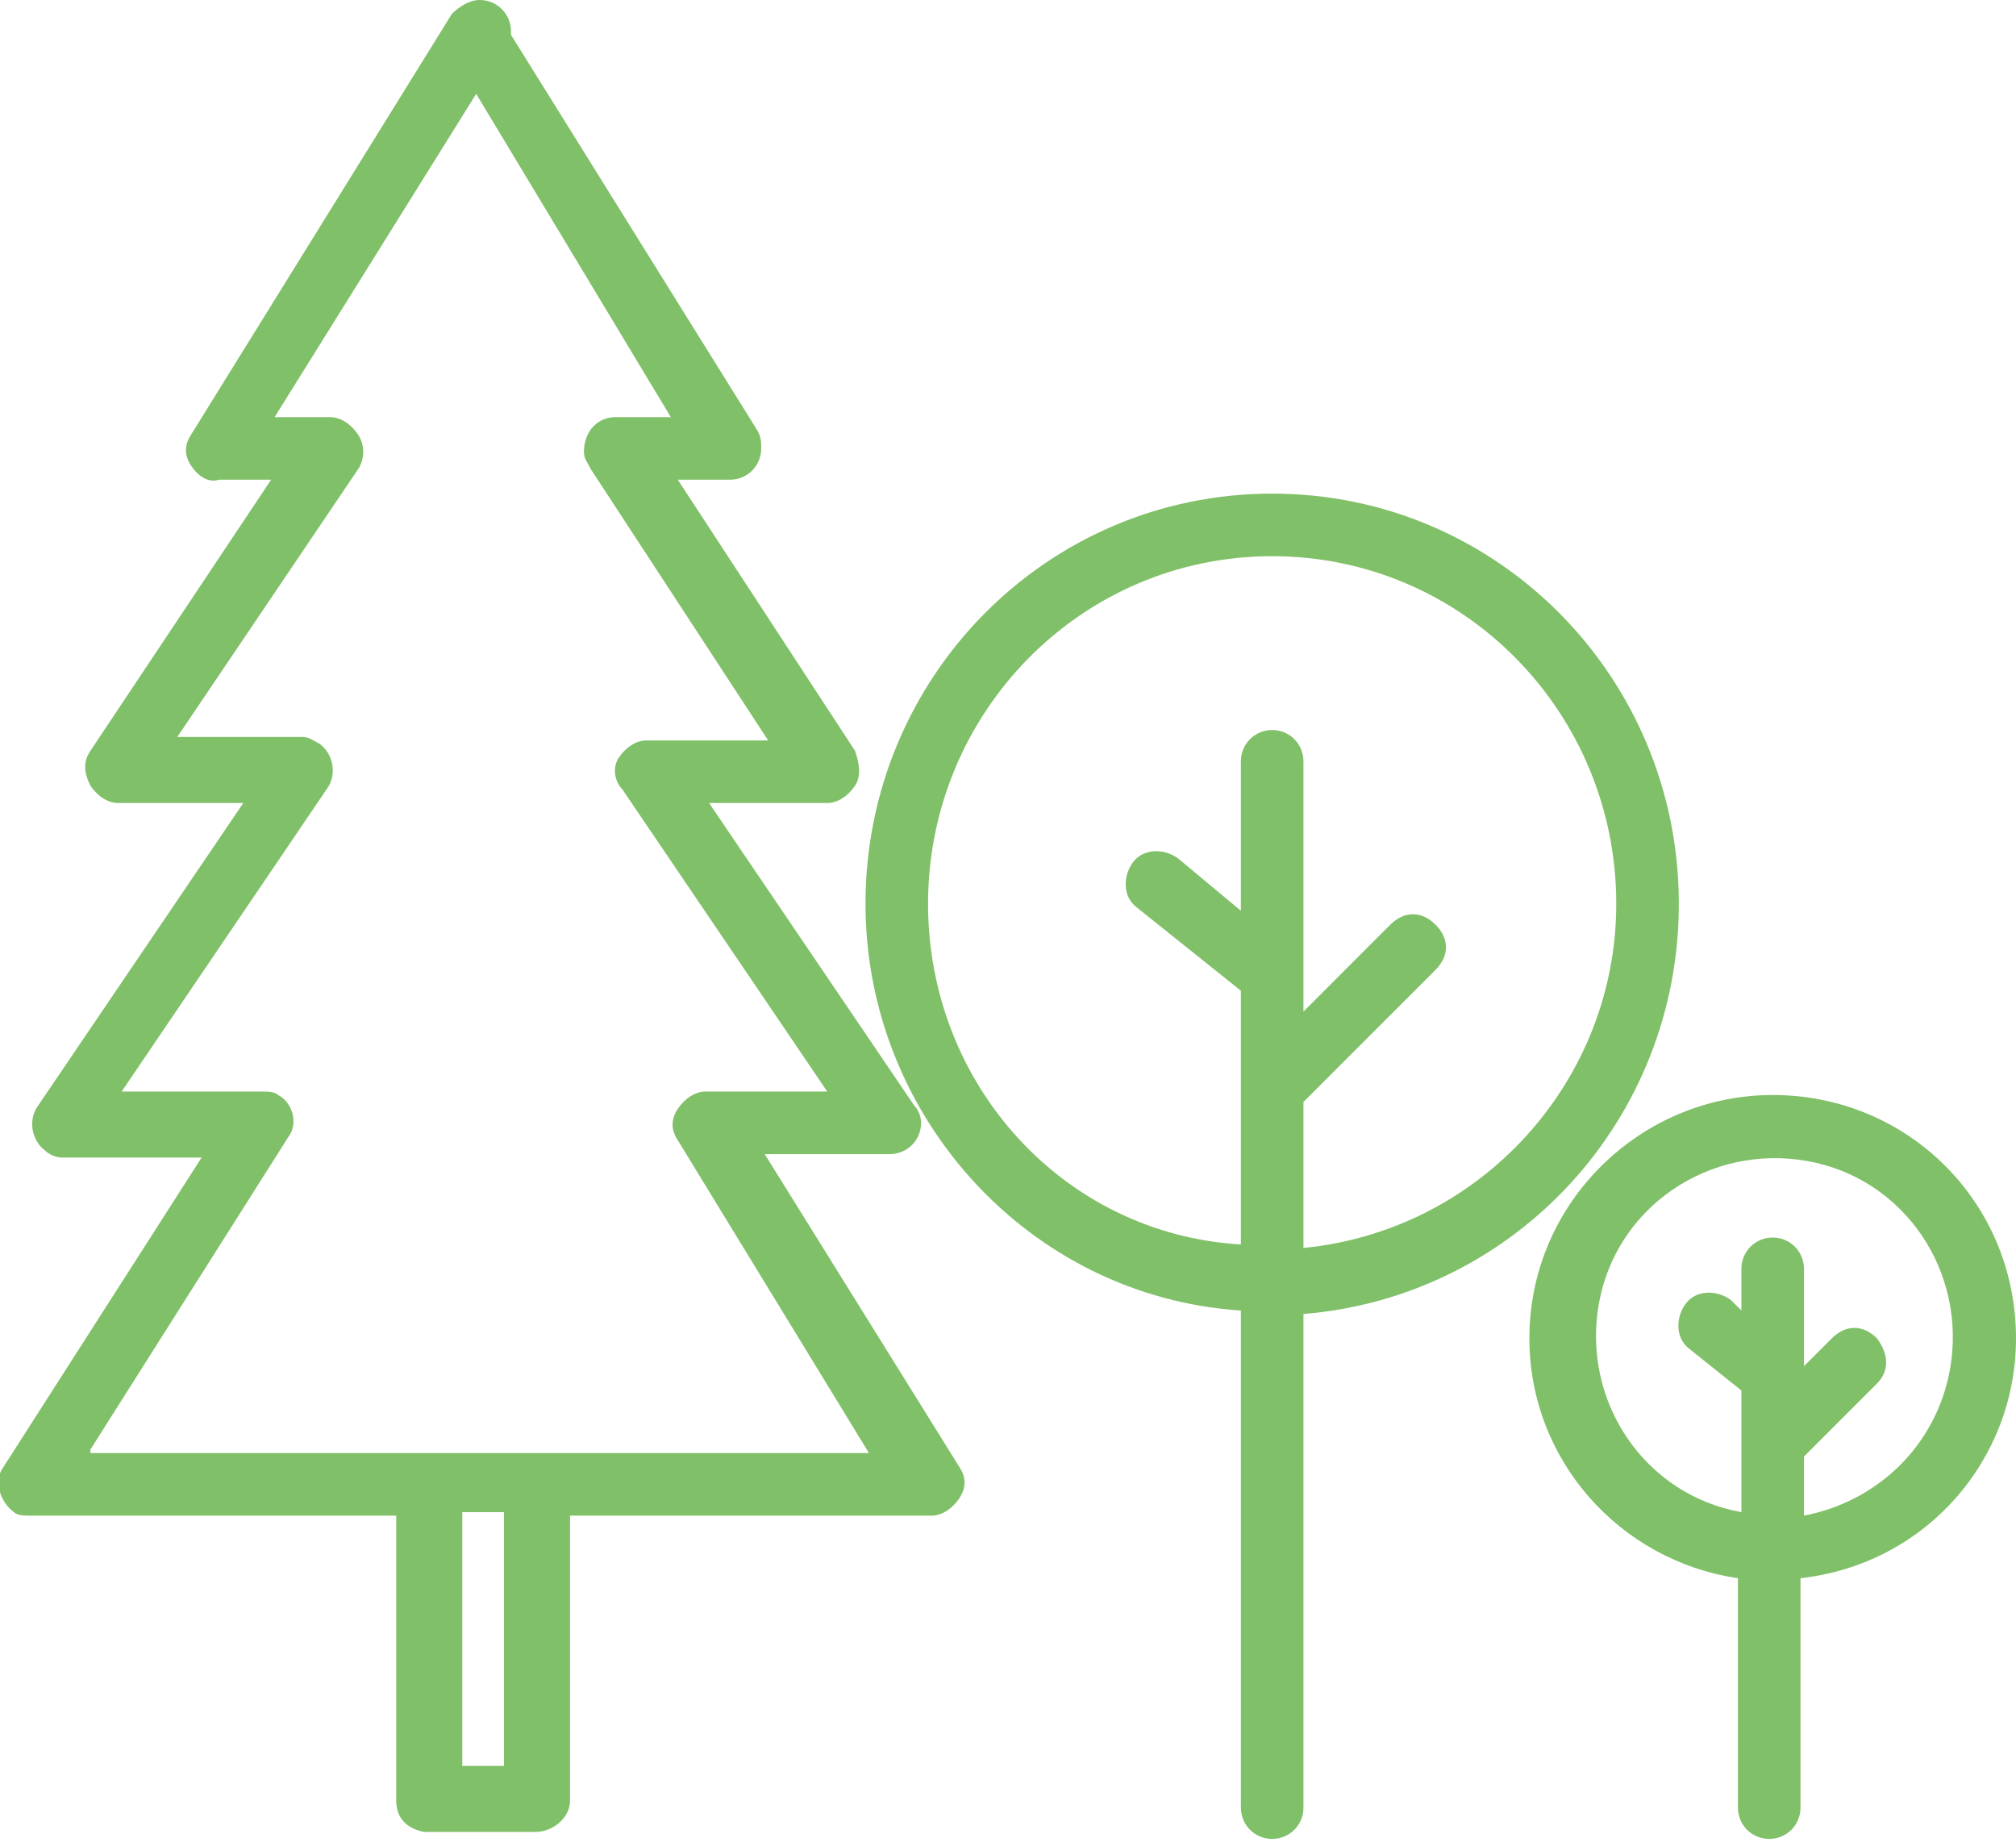 <?xml version="1.0" encoding="utf-8"?>
<!-- Generator: Adobe Illustrator 24.1.2, SVG Export Plug-In . SVG Version: 6.00 Build 0)  -->
<svg version="1.1" id="Layer_1" xmlns="http://www.w3.org/2000/svg" xmlns:xlink="http://www.w3.org/1999/xlink" x="0px" y="0px"
	 width="58px" height="53px" viewBox="0 0 58 53" style="enable-background:new 0 0 58 53;" xml:space="preserve">
<style type="text/css">
	.st0{fill:#80C068;}
</style>
<g>
	<path class="st0" d="M48.3,26c0-6.5-5.2-11.8-11.7-11.8c-6.5,0-11.7,5.3-11.7,11.8c0,6.1,4.7,11.3,10.8,11.7v14.3
		c0,0.5,0.4,0.9,0.9,0.9s0.9-0.4,0.9-0.9V37.8C43.6,37.3,48.3,32.2,48.3,26z M26.7,26c0-5.5,4.4-10,9.9-10c5.5,0,9.9,4.5,9.9,10
		c0,5.1-3.9,9.4-9,9.9v-4.2l3.8-3.8c0.4-0.4,0.4-0.9,0-1.3s-0.9-0.4-1.3,0l0,0l-2.5,2.5v-7.2c0-0.5-0.4-0.9-0.9-0.9
		s-0.9,0.4-0.9,0.9v4.3l-1.8-1.5c-0.4-0.3-1-0.3-1.3,0.1c-0.3,0.4-0.3,1,0.1,1.3c0,0,0,0,0,0l3,2.4v7.3C30.6,35.5,26.7,31.2,26.7,26
		L26.7,26z"/>
	<path class="st0" d="M22,33.2h3.6c0.5,0,0.9-0.4,0.9-0.9c0-0.2-0.1-0.4-0.2-0.5l-5.9-8.7h3.4c0.3,0,0.6-0.2,0.8-0.5
		c0.2-0.3,0.1-0.7,0-1l-5.1-7.8h1.5c0.5,0,0.9-0.4,0.9-0.9c0-0.2,0-0.3-0.1-0.5L14.7,1V0.9c0-0.5-0.4-0.9-0.9-0.9
		c-0.3,0-0.6,0.2-0.8,0.4L5.5,12.5c-0.2,0.3-0.2,0.6,0,0.9c0.2,0.3,0.5,0.5,0.8,0.4h1.5l-5.2,7.8c-0.2,0.3-0.2,0.6,0,1
		c0.2,0.3,0.5,0.5,0.8,0.5H7l-5.9,8.7c-0.3,0.4-0.2,1,0.2,1.3c0.1,0.1,0.3,0.2,0.5,0.2h4l-5.7,8.9c-0.3,0.4-0.1,1,0.3,1.3
		c0.1,0.1,0.3,0.1,0.5,0.1h10.5v8.2c0,0.5,0.3,0.8,0.8,0.9c0,0,0,0,0.1,0h3.1c0.5,0,1-0.4,1-0.9v-8.2h10.4c0.3,0,0.6-0.2,0.8-0.5
		c0.2-0.3,0.2-0.6,0-0.9L22,33.2z M14.5,50.8h-1.2v-7.3h1.2V50.8z M2.6,41.7l5.7-9c0.3-0.4,0.1-1-0.3-1.2c-0.1-0.1-0.3-0.1-0.5-0.1
		H3.5l5.9-8.7c0.3-0.4,0.2-1-0.2-1.3c-0.2-0.1-0.3-0.2-0.5-0.2H5.1l5.2-7.7c0.2-0.3,0.2-0.7,0-1c-0.2-0.3-0.5-0.5-0.8-0.5H7.9
		l5.8-9.3l5.6,9.3h-1.6c-0.5,0-0.9,0.4-0.9,1c0,0.2,0.1,0.3,0.2,0.5l5.1,7.8h-3.5c-0.3,0-0.6,0.2-0.8,0.5c-0.2,0.3-0.1,0.7,0.1,0.9
		l5.9,8.7h-3.5c-0.3,0-0.6,0.2-0.8,0.5c-0.2,0.3-0.2,0.6,0,0.9l5.5,9H2.6z M58,38.5c0-3.9-3.1-7-7-7c-3.8,0-7,3.1-7,7
		c0,3.5,2.6,6.4,6,6.9V52c0,0.5,0.4,0.9,0.9,0.9c0.5,0,0.9-0.4,0.9-0.9v-6.6C55.4,45,58,42,58,38.5z M51.9,43.6v-1.7l2.1-2.1
		c0.4-0.4,0.3-0.9,0-1.3c-0.4-0.4-0.9-0.4-1.3,0l-0.8,0.8v-2.8c0-0.5-0.4-0.9-0.9-0.9c-0.5,0-0.9,0.4-0.9,0.9v1.2l-0.3-0.3
		c-0.4-0.3-1-0.3-1.3,0.1c-0.3,0.4-0.3,1,0.1,1.3c0,0,0,0,0,0l1.5,1.2v3.5c-2.8-0.5-4.6-3.2-4.1-6c0.5-2.8,3.2-4.6,6-4.1
		c2.8,0.5,4.6,3.2,4.1,6C55.7,41.6,54,43.2,51.9,43.6L51.9,43.6z"/>
</g>
</svg>
